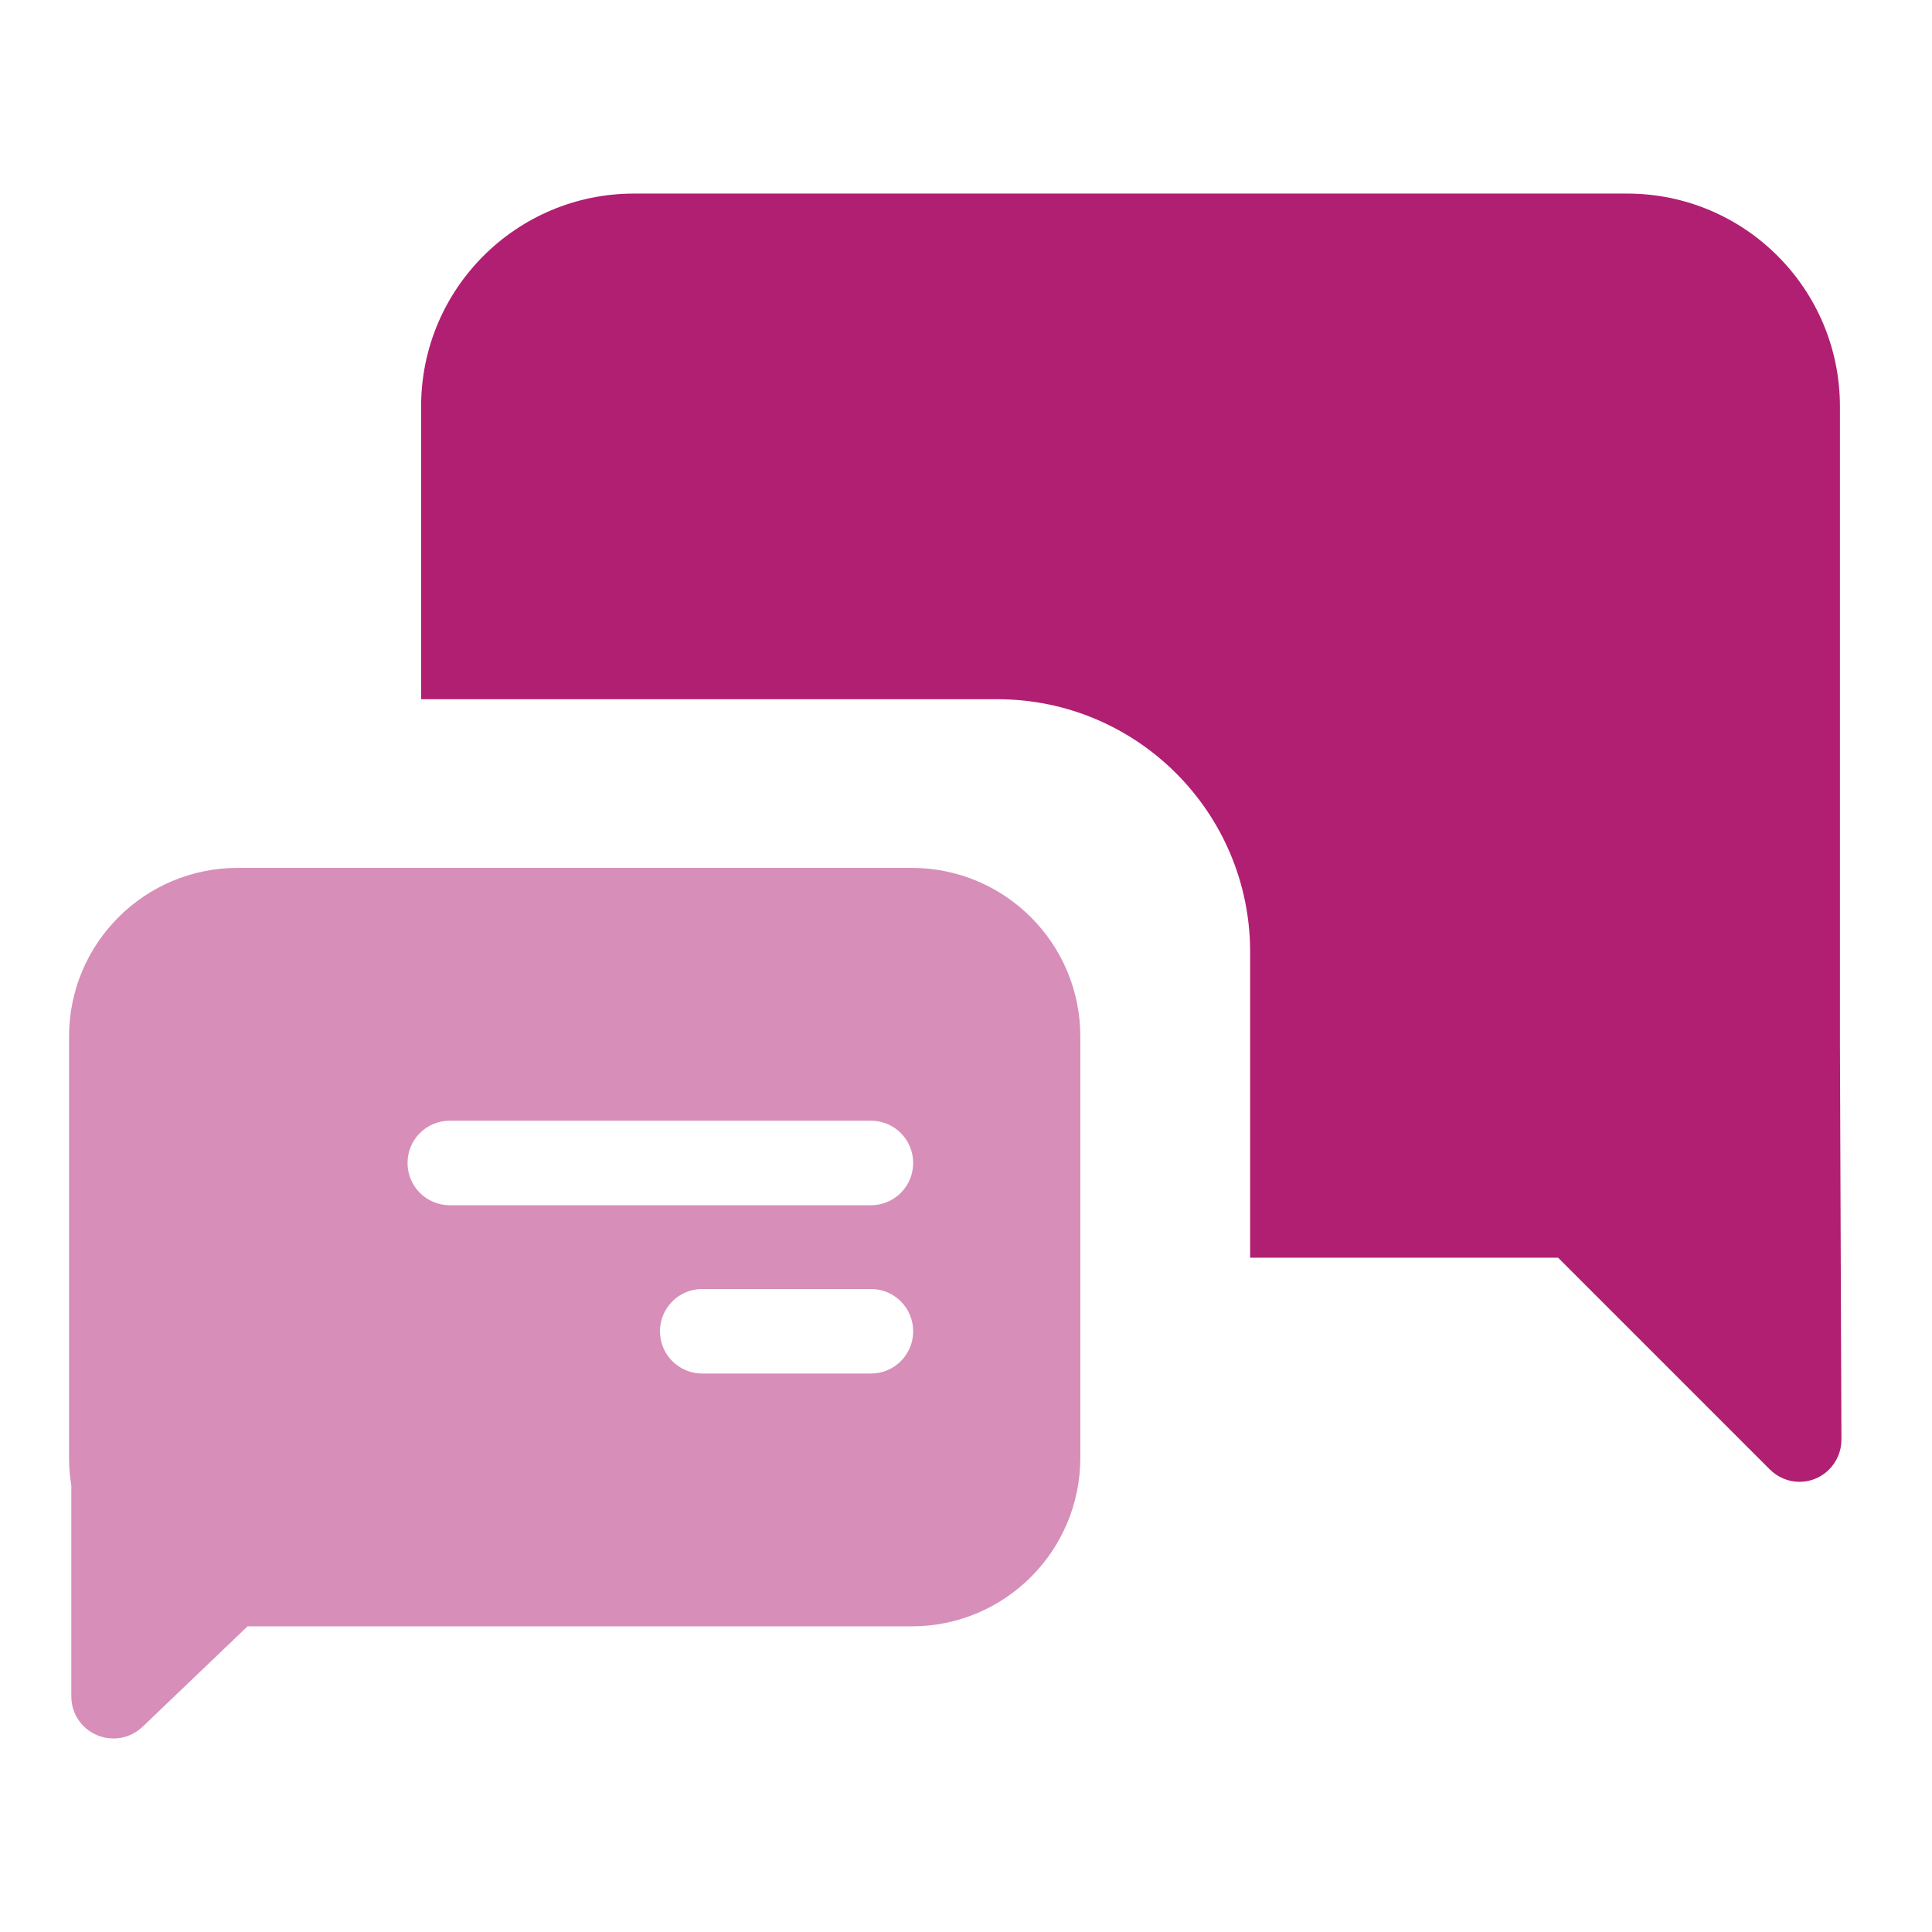 <?xml version="1.0" encoding="utf-8"?>
<!-- Generator: Adobe Illustrator 26.4.1, SVG Export Plug-In . SVG Version: 6.00 Build 0)  -->
<svg version="1.1" id="Layer_1" xmlns="http://www.w3.org/2000/svg" xmlns:xlink="http://www.w3.org/1999/xlink" x="0px" y="0px"
	 viewBox="0 0 512 512" style="enable-background:new 0 0 512 512;" xml:space="preserve">
<style type="text/css">
	.st0{fill:#B11F72;}
	.st1{opacity:0.5;fill:#B11F72;enable-background:new    ;}
</style>
<path class="st0" d="M331.3,333.4v-81.1c0-37-30-67-67-67H111.6v-77.6c0-31.2,25.3-56.4,56.4-56.4h263.2c31.2,0,56.4,25.3,56.4,56.4
	V277l0.4,104.5c0,6.2-5,11.2-11.1,11.2c-3,0-5.8-1.2-7.9-3.3l-56.1-56.1H331.3z"/>
<path class="st1" d="M18.3,386.3V274.7c0-24.7,20-44.7,44.7-44.7h178.6c24.7,0,44.7,20,44.7,44.7v111.6c0,24.7-20,44.7-44.7,44.7
	h-176l-27.8,26.6c-4.5,4.3-11.5,4.1-15.8-0.3c-2-2.1-3.1-4.8-3.1-7.7v-55.9C18.5,391.2,18.3,388.8,18.3,386.3z M119.2,297
	c-6.2,0-11.2,5-11.2,11.2c0,6.2,5,11.2,11.2,11.2h111.6c6.2,0,11.2-5,11.2-11.2c0-6.2-5-11.2-11.2-11.2H119.2z M186.1,341.6
	c-6.2,0-11.2,5-11.2,11.2c0,6.2,5,11.2,11.2,11.2h44.7c6.2,0,11.2-5,11.2-11.2c0-6.2-5-11.2-11.2-11.2H186.1z"/>
</svg>
